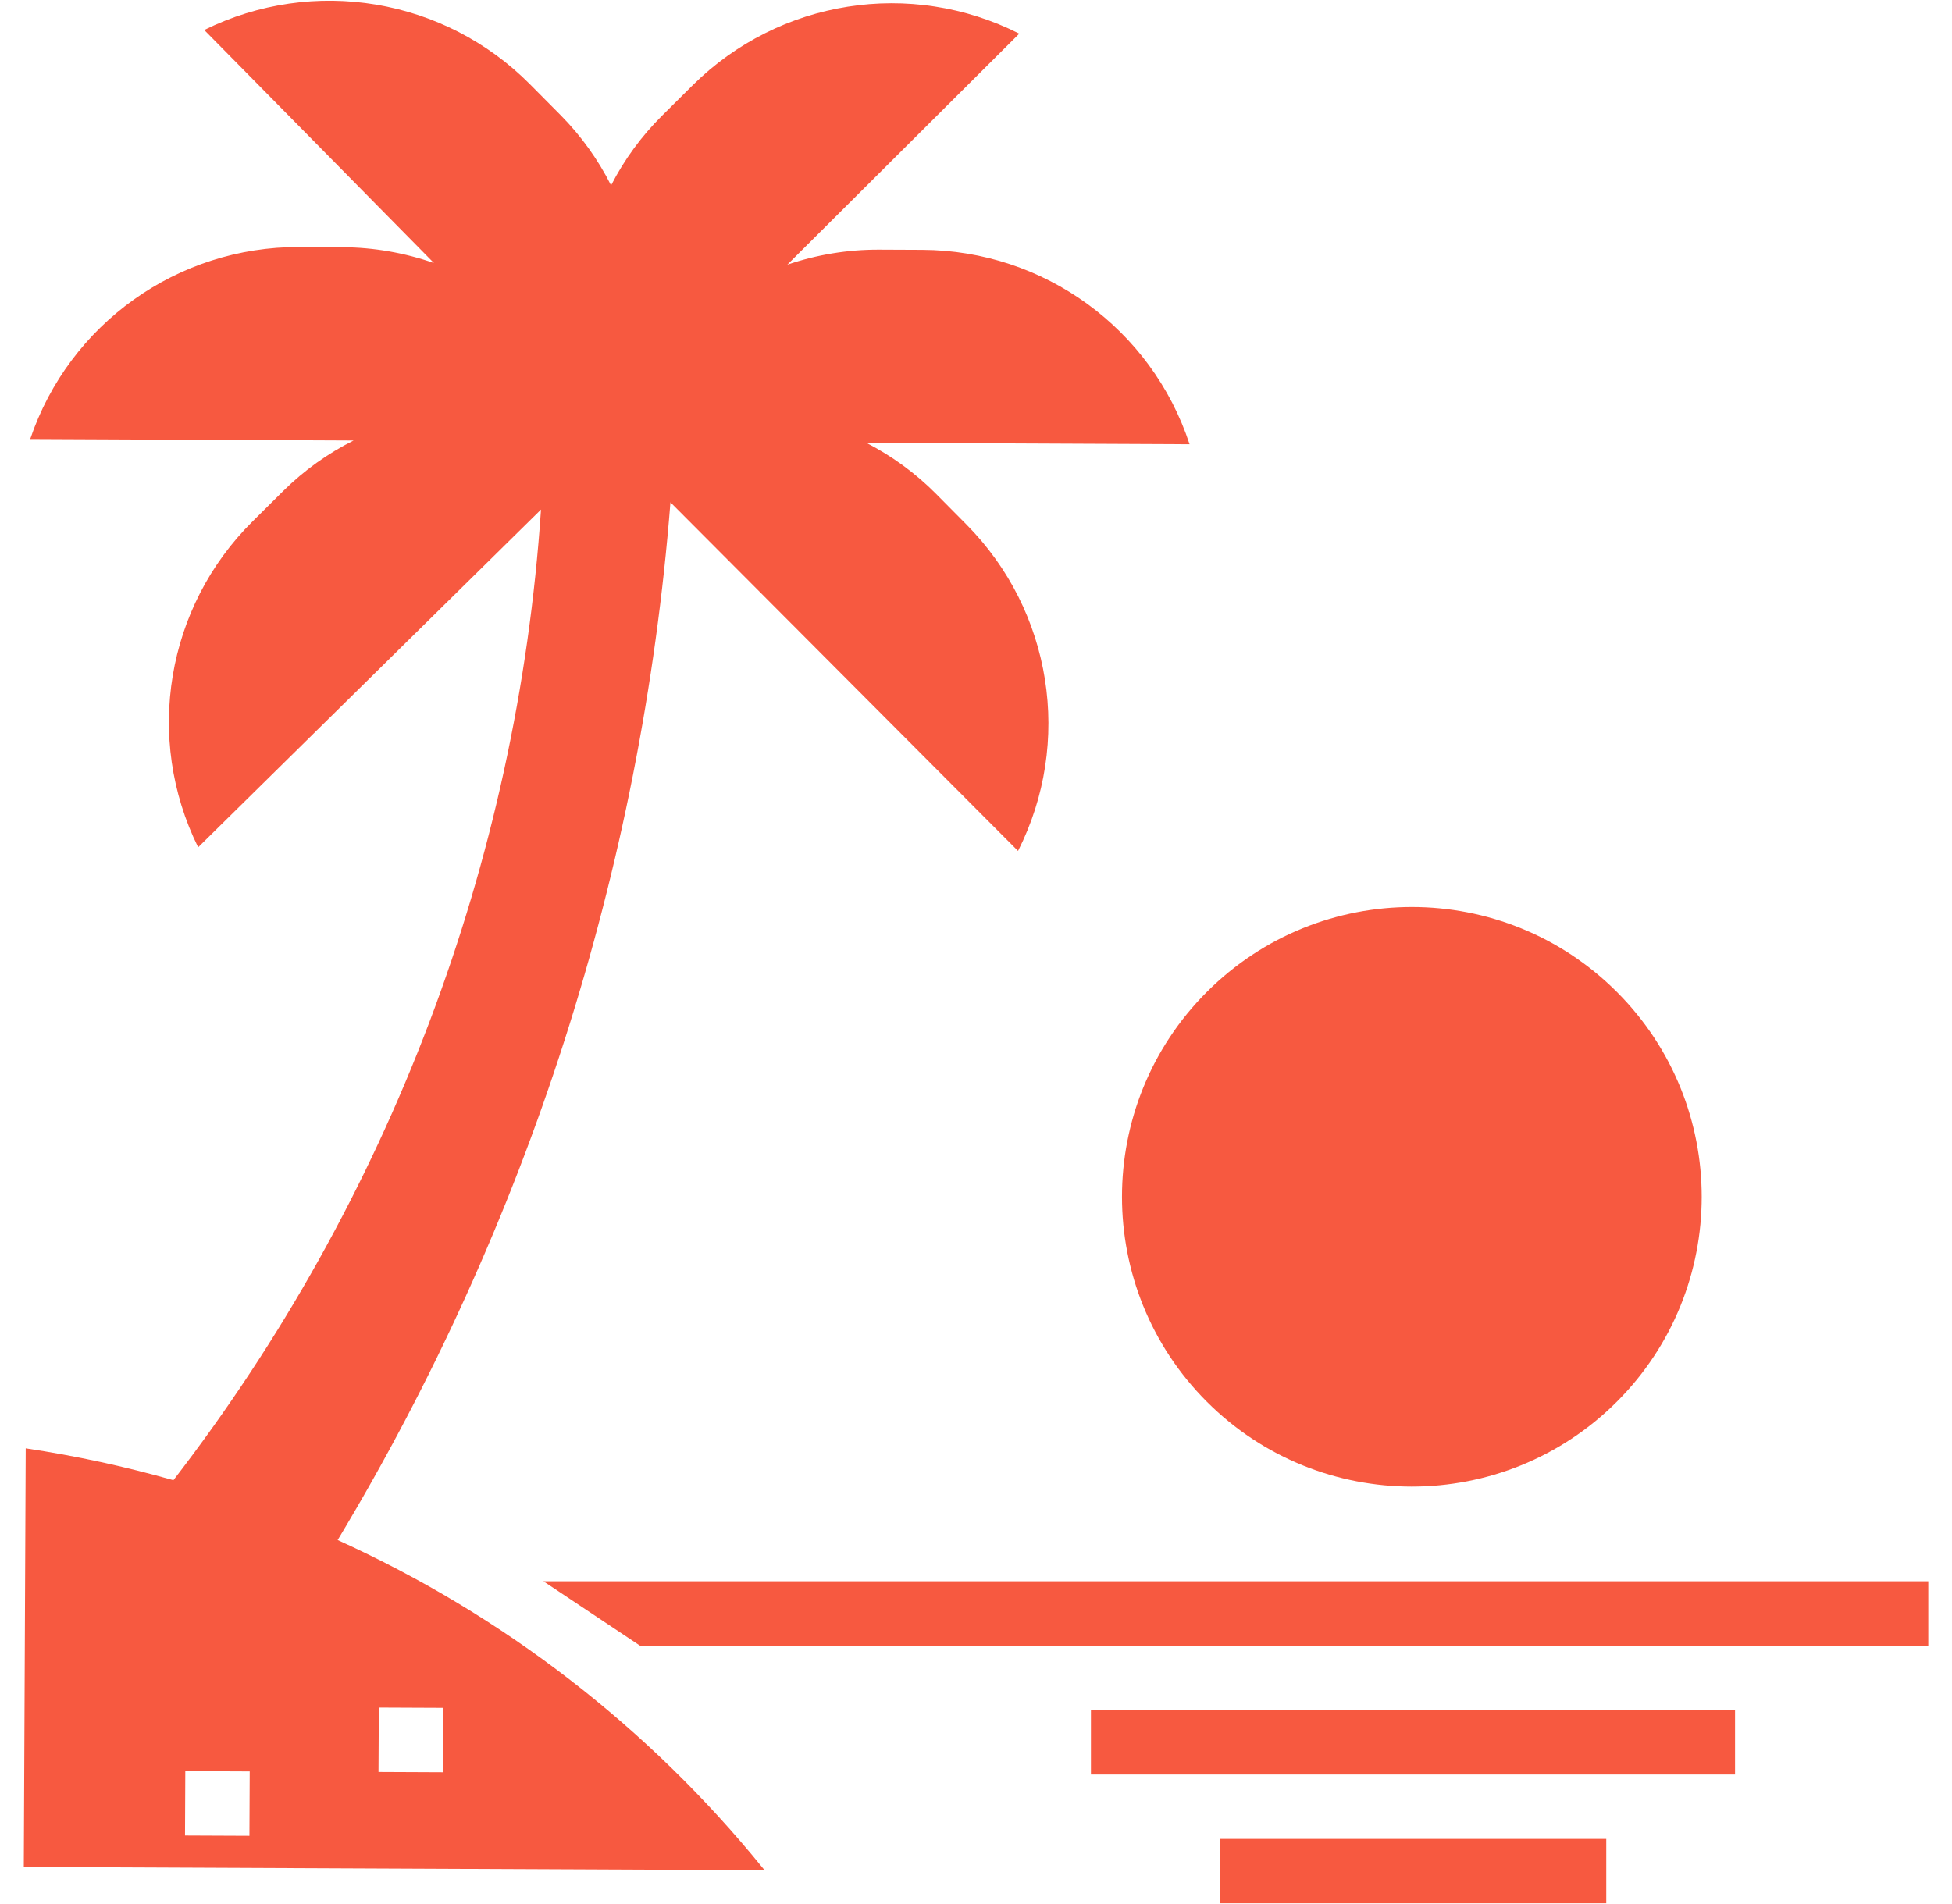 <svg width="41" height="40" viewBox="0 0 41 40" fill="none" xmlns="http://www.w3.org/2000/svg">
<g clip-path="url(#clip0_417_64188)">
<path d="M11.414 33.22L13.444 34.573H40.502V33.22H11.414ZM25.62 38.632H33.738V39.985H25.62V38.632ZM22.914 35.926H36.443V37.279H22.914V35.926ZM33.96 20.838C36.337 23.215 36.337 27.07 33.96 29.448C31.582 31.825 27.727 31.825 25.349 29.448C22.972 27.07 22.972 23.215 25.349 20.838C27.727 18.46 31.582 18.46 33.96 20.838Z" fill="#F75940"/>
<path d="M7.092 32.354C11.082 25.727 13.475 18.264 14.082 10.553L21.383 17.877C22.535 15.597 22.099 12.835 20.3 11.02L19.657 10.371C19.229 9.94 18.735 9.58 18.195 9.302L24.986 9.333C24.189 6.905 21.927 5.26 19.372 5.249L18.457 5.245C17.805 5.243 17.156 5.35 16.538 5.56L21.409 0.707C19.129 -0.446 16.367 -0.01 14.552 1.788L13.904 2.432C13.473 2.86 13.112 3.354 12.835 3.894C12.562 3.352 12.206 2.855 11.779 2.423L11.135 1.774C9.338 -0.041 6.58 -0.502 4.29 0.63L9.115 5.526C8.499 5.311 7.851 5.198 7.198 5.194L6.285 5.19C3.73 5.179 1.454 6.803 0.635 9.223L7.427 9.254C6.884 9.526 6.387 9.882 5.955 10.309L5.306 10.953C3.491 12.751 3.03 15.509 4.162 17.8L11.363 10.705C10.867 18.117 8.18 25.215 3.642 31.097C2.624 30.807 1.587 30.584 0.54 30.427L0.5 39.221L16.059 39.289L16.029 39.252C13.626 36.289 10.566 33.928 7.092 32.354ZM5.239 38.567L3.886 38.561L3.892 37.208L5.245 37.214L5.239 38.567ZM9.303 37.232L7.95 37.226L7.957 35.873L9.31 35.879L9.303 37.232Z" fill="#F75940"/>
</g>
<defs>
<clipPath id="clip0_417_64188">
<rect width="40" height="40" fill="white" transform="translate(0.5)"/>
</clipPath>
</defs>
</svg>
